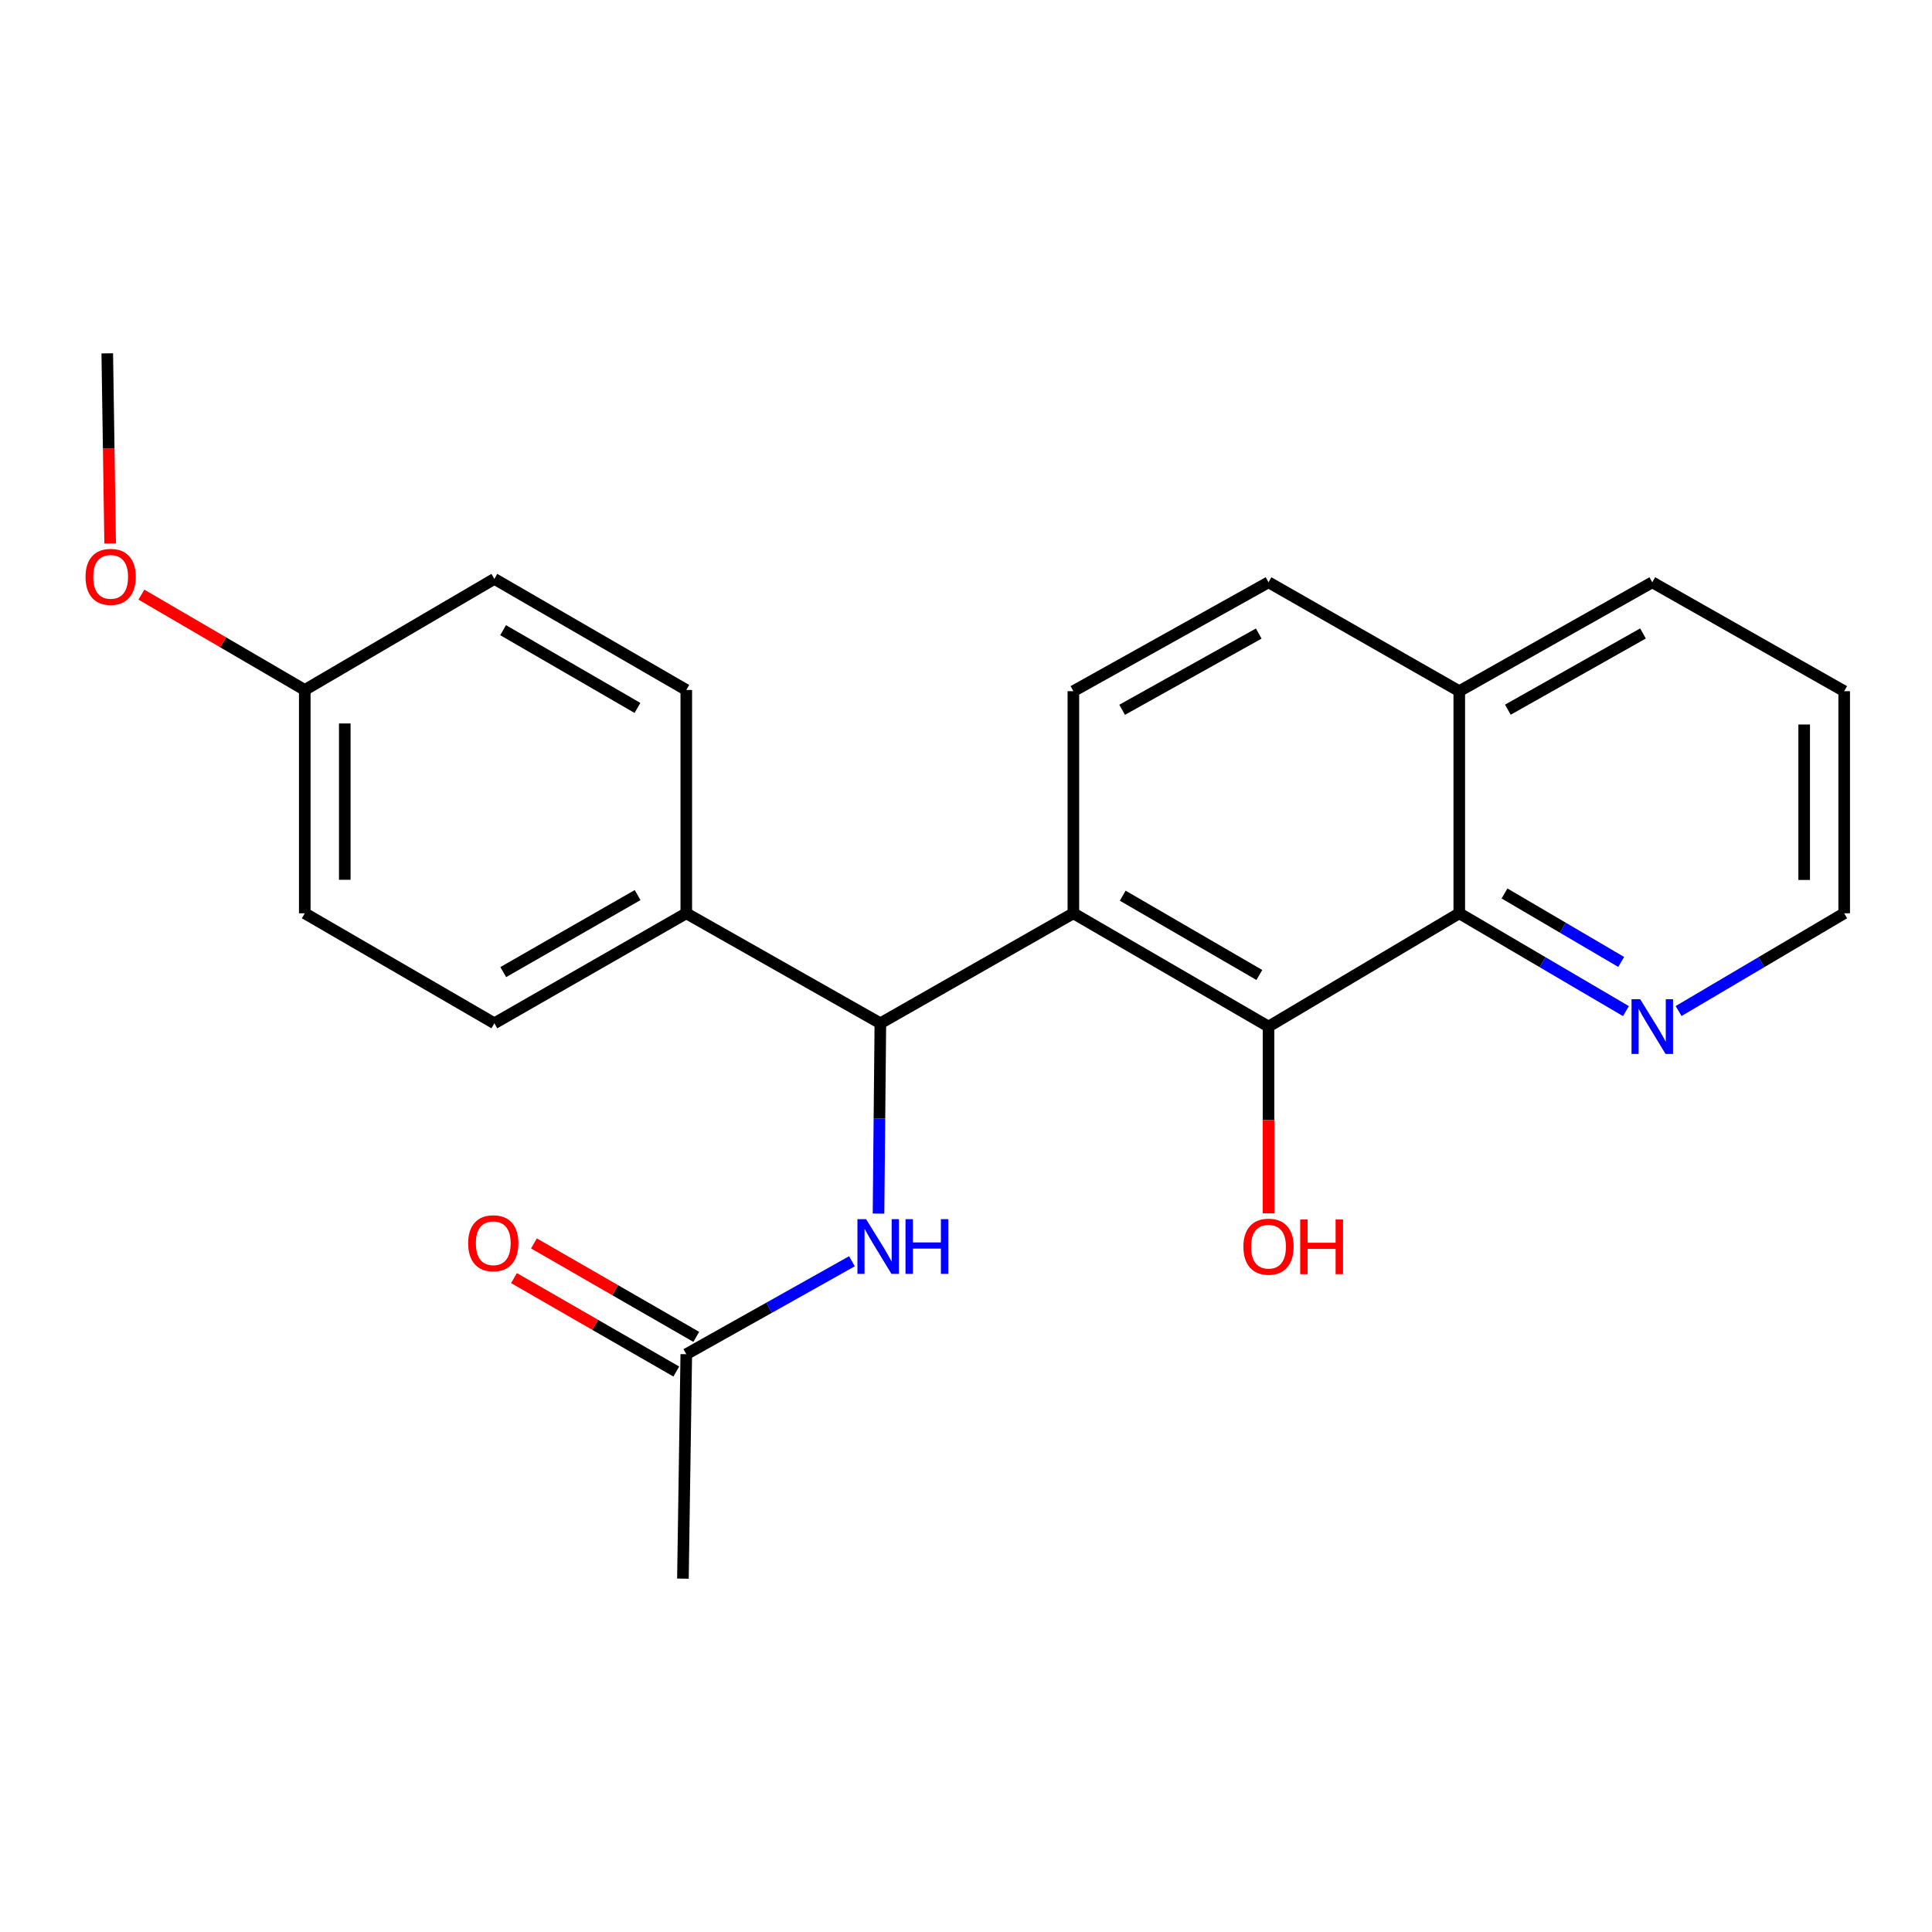 <?xml version='1.0' encoding='iso-8859-1'?>
<svg version='1.1' baseProfile='full'
              xmlns='http://www.w3.org/2000/svg'
                      xmlns:rdkit='http://www.rdkit.org/xml'
                      xmlns:xlink='http://www.w3.org/1999/xlink'
                  xml:space='preserve'
width='1000px' height='1000px' viewBox='0 0 1000 1000'>
<!-- END OF HEADER -->
<rect style='opacity:1.0;fill:#FFFFFF;stroke:none' width='1000' height='1000' x='0' y='0'> </rect>
<path class='bond-0' d='M 555.578,472.715 L 656.585,531.357' style='fill:none;fill-rule:evenodd;stroke:#000000;stroke-width:6px;stroke-linecap:butt;stroke-linejoin:miter;stroke-opacity:1' />
<path class='bond-0' d='M 581.125,463.605 L 651.83,504.654' style='fill:none;fill-rule:evenodd;stroke:#000000;stroke-width:6px;stroke-linecap:butt;stroke-linejoin:miter;stroke-opacity:1' />
<path class='bond-1' d='M 555.578,472.715 L 455.675,529.655' style='fill:none;fill-rule:evenodd;stroke:#000000;stroke-width:6px;stroke-linecap:butt;stroke-linejoin:miter;stroke-opacity:1' />
<path class='bond-4' d='M 555.578,472.715 L 555.578,357.755' style='fill:none;fill-rule:evenodd;stroke:#000000;stroke-width:6px;stroke-linecap:butt;stroke-linejoin:miter;stroke-opacity:1' />
<path class='bond-2' d='M 656.585,531.357 L 755.315,472.715' style='fill:none;fill-rule:evenodd;stroke:#000000;stroke-width:6px;stroke-linecap:butt;stroke-linejoin:miter;stroke-opacity:1' />
<path class='bond-13' d='M 656.585,531.357 L 656.585,579.696' style='fill:none;fill-rule:evenodd;stroke:#000000;stroke-width:6px;stroke-linecap:butt;stroke-linejoin:miter;stroke-opacity:1' />
<path class='bond-13' d='M 656.585,579.696 L 656.585,628.035' style='fill:none;fill-rule:evenodd;stroke:#FF0000;stroke-width:6px;stroke-linecap:butt;stroke-linejoin:miter;stroke-opacity:1' />
<path class='bond-3' d='M 455.675,529.655 L 455.194,578.904' style='fill:none;fill-rule:evenodd;stroke:#000000;stroke-width:6px;stroke-linecap:butt;stroke-linejoin:miter;stroke-opacity:1' />
<path class='bond-3' d='M 455.194,578.904 L 454.714,628.153' style='fill:none;fill-rule:evenodd;stroke:#0000FF;stroke-width:6px;stroke-linecap:butt;stroke-linejoin:miter;stroke-opacity:1' />
<path class='bond-6' d='M 455.675,529.655 L 355.22,472.715' style='fill:none;fill-rule:evenodd;stroke:#000000;stroke-width:6px;stroke-linecap:butt;stroke-linejoin:miter;stroke-opacity:1' />
<path class='bond-7' d='M 755.315,472.715 L 798.448,498.034' style='fill:none;fill-rule:evenodd;stroke:#000000;stroke-width:6px;stroke-linecap:butt;stroke-linejoin:miter;stroke-opacity:1' />
<path class='bond-7' d='M 798.448,498.034 L 841.582,523.353' style='fill:none;fill-rule:evenodd;stroke:#0000FF;stroke-width:6px;stroke-linecap:butt;stroke-linejoin:miter;stroke-opacity:1' />
<path class='bond-7' d='M 778.736,462.454 L 808.93,480.178' style='fill:none;fill-rule:evenodd;stroke:#000000;stroke-width:6px;stroke-linecap:butt;stroke-linejoin:miter;stroke-opacity:1' />
<path class='bond-7' d='M 808.93,480.178 L 839.123,497.901' style='fill:none;fill-rule:evenodd;stroke:#0000FF;stroke-width:6px;stroke-linecap:butt;stroke-linejoin:miter;stroke-opacity:1' />
<path class='bond-23' d='M 755.315,472.715 L 755.315,357.755' style='fill:none;fill-rule:evenodd;stroke:#000000;stroke-width:6px;stroke-linecap:butt;stroke-linejoin:miter;stroke-opacity:1' />
<path class='bond-5' d='M 440.96,652.825 L 398.09,676.879' style='fill:none;fill-rule:evenodd;stroke:#0000FF;stroke-width:6px;stroke-linecap:butt;stroke-linejoin:miter;stroke-opacity:1' />
<path class='bond-5' d='M 398.09,676.879 L 355.22,700.933' style='fill:none;fill-rule:evenodd;stroke:#000000;stroke-width:6px;stroke-linecap:butt;stroke-linejoin:miter;stroke-opacity:1' />
<path class='bond-9' d='M 555.578,357.755 L 656.585,301.39' style='fill:none;fill-rule:evenodd;stroke:#000000;stroke-width:6px;stroke-linecap:butt;stroke-linejoin:miter;stroke-opacity:1' />
<path class='bond-9' d='M 580.818,367.381 L 651.523,327.926' style='fill:none;fill-rule:evenodd;stroke:#000000;stroke-width:6px;stroke-linecap:butt;stroke-linejoin:miter;stroke-opacity:1' />
<path class='bond-10' d='M 360.384,691.961 L 318.374,667.78' style='fill:none;fill-rule:evenodd;stroke:#000000;stroke-width:6px;stroke-linecap:butt;stroke-linejoin:miter;stroke-opacity:1' />
<path class='bond-10' d='M 318.374,667.78 L 276.363,643.599' style='fill:none;fill-rule:evenodd;stroke:#FF0000;stroke-width:6px;stroke-linecap:butt;stroke-linejoin:miter;stroke-opacity:1' />
<path class='bond-10' d='M 350.055,709.906 L 308.045,685.725' style='fill:none;fill-rule:evenodd;stroke:#000000;stroke-width:6px;stroke-linecap:butt;stroke-linejoin:miter;stroke-opacity:1' />
<path class='bond-10' d='M 308.045,685.725 L 266.034,661.544' style='fill:none;fill-rule:evenodd;stroke:#FF0000;stroke-width:6px;stroke-linecap:butt;stroke-linejoin:miter;stroke-opacity:1' />
<path class='bond-19' d='M 355.22,700.933 L 353.483,817.101' style='fill:none;fill-rule:evenodd;stroke:#000000;stroke-width:6px;stroke-linecap:butt;stroke-linejoin:miter;stroke-opacity:1' />
<path class='bond-11' d='M 355.22,472.715 L 255.881,529.655' style='fill:none;fill-rule:evenodd;stroke:#000000;stroke-width:6px;stroke-linecap:butt;stroke-linejoin:miter;stroke-opacity:1' />
<path class='bond-11' d='M 330.023,463.292 L 260.485,503.15' style='fill:none;fill-rule:evenodd;stroke:#000000;stroke-width:6px;stroke-linecap:butt;stroke-linejoin:miter;stroke-opacity:1' />
<path class='bond-12' d='M 355.22,472.715 L 355.22,357.122' style='fill:none;fill-rule:evenodd;stroke:#000000;stroke-width:6px;stroke-linecap:butt;stroke-linejoin:miter;stroke-opacity:1' />
<path class='bond-18' d='M 868.841,523.314 L 911.693,498.014' style='fill:none;fill-rule:evenodd;stroke:#0000FF;stroke-width:6px;stroke-linecap:butt;stroke-linejoin:miter;stroke-opacity:1' />
<path class='bond-18' d='M 911.693,498.014 L 954.545,472.715' style='fill:none;fill-rule:evenodd;stroke:#000000;stroke-width:6px;stroke-linecap:butt;stroke-linejoin:miter;stroke-opacity:1' />
<path class='bond-8' d='M 755.315,357.755 L 656.585,301.39' style='fill:none;fill-rule:evenodd;stroke:#000000;stroke-width:6px;stroke-linecap:butt;stroke-linejoin:miter;stroke-opacity:1' />
<path class='bond-20' d='M 755.315,357.755 L 855.218,301.39' style='fill:none;fill-rule:evenodd;stroke:#000000;stroke-width:6px;stroke-linecap:butt;stroke-linejoin:miter;stroke-opacity:1' />
<path class='bond-20' d='M 780.474,367.333 L 850.406,327.878' style='fill:none;fill-rule:evenodd;stroke:#000000;stroke-width:6px;stroke-linecap:butt;stroke-linejoin:miter;stroke-opacity:1' />
<path class='bond-16' d='M 255.881,529.655 L 157.749,472.715' style='fill:none;fill-rule:evenodd;stroke:#000000;stroke-width:6px;stroke-linecap:butt;stroke-linejoin:miter;stroke-opacity:1' />
<path class='bond-15' d='M 355.22,357.122 L 255.881,299.63' style='fill:none;fill-rule:evenodd;stroke:#000000;stroke-width:6px;stroke-linecap:butt;stroke-linejoin:miter;stroke-opacity:1' />
<path class='bond-15' d='M 329.948,366.419 L 260.41,326.175' style='fill:none;fill-rule:evenodd;stroke:#000000;stroke-width:6px;stroke-linecap:butt;stroke-linejoin:miter;stroke-opacity:1' />
<path class='bond-14' d='M 157.749,357.122 L 255.881,299.63' style='fill:none;fill-rule:evenodd;stroke:#000000;stroke-width:6px;stroke-linecap:butt;stroke-linejoin:miter;stroke-opacity:1' />
<path class='bond-17' d='M 157.749,357.122 L 115.464,332.453' style='fill:none;fill-rule:evenodd;stroke:#000000;stroke-width:6px;stroke-linecap:butt;stroke-linejoin:miter;stroke-opacity:1' />
<path class='bond-17' d='M 115.464,332.453 L 73.179,307.784' style='fill:none;fill-rule:evenodd;stroke:#FF0000;stroke-width:6px;stroke-linecap:butt;stroke-linejoin:miter;stroke-opacity:1' />
<path class='bond-24' d='M 157.749,357.122 L 157.749,472.715' style='fill:none;fill-rule:evenodd;stroke:#000000;stroke-width:6px;stroke-linecap:butt;stroke-linejoin:miter;stroke-opacity:1' />
<path class='bond-24' d='M 178.454,374.461 L 178.454,455.376' style='fill:none;fill-rule:evenodd;stroke:#000000;stroke-width:6px;stroke-linecap:butt;stroke-linejoin:miter;stroke-opacity:1' />
<path class='bond-21' d='M 57.011,281.293 L 56.267,232.096' style='fill:none;fill-rule:evenodd;stroke:#FF0000;stroke-width:6px;stroke-linecap:butt;stroke-linejoin:miter;stroke-opacity:1' />
<path class='bond-21' d='M 56.267,232.096 L 55.523,182.899' style='fill:none;fill-rule:evenodd;stroke:#000000;stroke-width:6px;stroke-linecap:butt;stroke-linejoin:miter;stroke-opacity:1' />
<path class='bond-25' d='M 954.545,472.715 L 954.545,357.755' style='fill:none;fill-rule:evenodd;stroke:#000000;stroke-width:6px;stroke-linecap:butt;stroke-linejoin:miter;stroke-opacity:1' />
<path class='bond-25' d='M 933.84,455.471 L 933.84,374.999' style='fill:none;fill-rule:evenodd;stroke:#000000;stroke-width:6px;stroke-linecap:butt;stroke-linejoin:miter;stroke-opacity:1' />
<path class='bond-22' d='M 855.218,301.39 L 954.545,357.755' style='fill:none;fill-rule:evenodd;stroke:#000000;stroke-width:6px;stroke-linecap:butt;stroke-linejoin:miter;stroke-opacity:1' />
<path  class='atom-4' d='M 448.288 631.041
L 457.568 646.041
Q 458.488 647.521, 459.968 650.201
Q 461.448 652.881, 461.528 653.041
L 461.528 631.041
L 465.288 631.041
L 465.288 659.361
L 461.408 659.361
L 451.448 642.961
Q 450.288 641.041, 449.048 638.841
Q 447.848 636.641, 447.488 635.961
L 447.488 659.361
L 443.808 659.361
L 443.808 631.041
L 448.288 631.041
' fill='#0000FF'/>
<path  class='atom-4' d='M 468.688 631.041
L 472.528 631.041
L 472.528 643.081
L 487.008 643.081
L 487.008 631.041
L 490.848 631.041
L 490.848 659.361
L 487.008 659.361
L 487.008 646.281
L 472.528 646.281
L 472.528 659.361
L 468.688 659.361
L 468.688 631.041
' fill='#0000FF'/>
<path  class='atom-8' d='M 848.958 517.197
L 858.238 532.197
Q 859.158 533.677, 860.638 536.357
Q 862.118 539.037, 862.198 539.197
L 862.198 517.197
L 865.958 517.197
L 865.958 545.517
L 862.078 545.517
L 852.118 529.117
Q 850.958 527.197, 849.718 524.997
Q 848.518 522.797, 848.158 522.117
L 848.158 545.517
L 844.478 545.517
L 844.478 517.197
L 848.958 517.197
' fill='#0000FF'/>
<path  class='atom-11' d='M 242.317 643.51
Q 242.317 636.71, 245.677 632.91
Q 249.037 629.11, 255.317 629.11
Q 261.597 629.11, 264.957 632.91
Q 268.317 636.71, 268.317 643.51
Q 268.317 650.39, 264.917 654.31
Q 261.517 658.19, 255.317 658.19
Q 249.077 658.19, 245.677 654.31
Q 242.317 650.43, 242.317 643.51
M 255.317 654.99
Q 259.637 654.99, 261.957 652.11
Q 264.317 649.19, 264.317 643.51
Q 264.317 637.95, 261.957 635.15
Q 259.637 632.31, 255.317 632.31
Q 250.997 632.31, 248.637 635.11
Q 246.317 637.91, 246.317 643.51
Q 246.317 649.23, 248.637 652.11
Q 250.997 654.99, 255.317 654.99
' fill='#FF0000'/>
<path  class='atom-14' d='M 643.585 645.281
Q 643.585 638.481, 646.945 634.681
Q 650.305 630.881, 656.585 630.881
Q 662.865 630.881, 666.225 634.681
Q 669.585 638.481, 669.585 645.281
Q 669.585 652.161, 666.185 656.081
Q 662.785 659.961, 656.585 659.961
Q 650.345 659.961, 646.945 656.081
Q 643.585 652.201, 643.585 645.281
M 656.585 656.761
Q 660.905 656.761, 663.225 653.881
Q 665.585 650.961, 665.585 645.281
Q 665.585 639.721, 663.225 636.921
Q 660.905 634.081, 656.585 634.081
Q 652.265 634.081, 649.905 636.881
Q 647.585 639.681, 647.585 645.281
Q 647.585 651.001, 649.905 653.881
Q 652.265 656.761, 656.585 656.761
' fill='#FF0000'/>
<path  class='atom-14' d='M 672.985 631.201
L 676.825 631.201
L 676.825 643.241
L 691.305 643.241
L 691.305 631.201
L 695.145 631.201
L 695.145 659.521
L 691.305 659.521
L 691.305 646.441
L 676.825 646.441
L 676.825 659.521
L 672.985 659.521
L 672.985 631.201
' fill='#FF0000'/>
<path  class='atom-18' d='M 44.271 298.583
Q 44.271 291.783, 47.631 287.983
Q 50.991 284.183, 57.271 284.183
Q 63.551 284.183, 66.911 287.983
Q 70.271 291.783, 70.271 298.583
Q 70.271 305.463, 66.871 309.383
Q 63.471 313.263, 57.271 313.263
Q 51.031 313.263, 47.631 309.383
Q 44.271 305.503, 44.271 298.583
M 57.271 310.063
Q 61.591 310.063, 63.911 307.183
Q 66.271 304.263, 66.271 298.583
Q 66.271 293.023, 63.911 290.223
Q 61.591 287.383, 57.271 287.383
Q 52.951 287.383, 50.591 290.183
Q 48.271 292.983, 48.271 298.583
Q 48.271 304.303, 50.591 307.183
Q 52.951 310.063, 57.271 310.063
' fill='#FF0000'/>
</svg>
